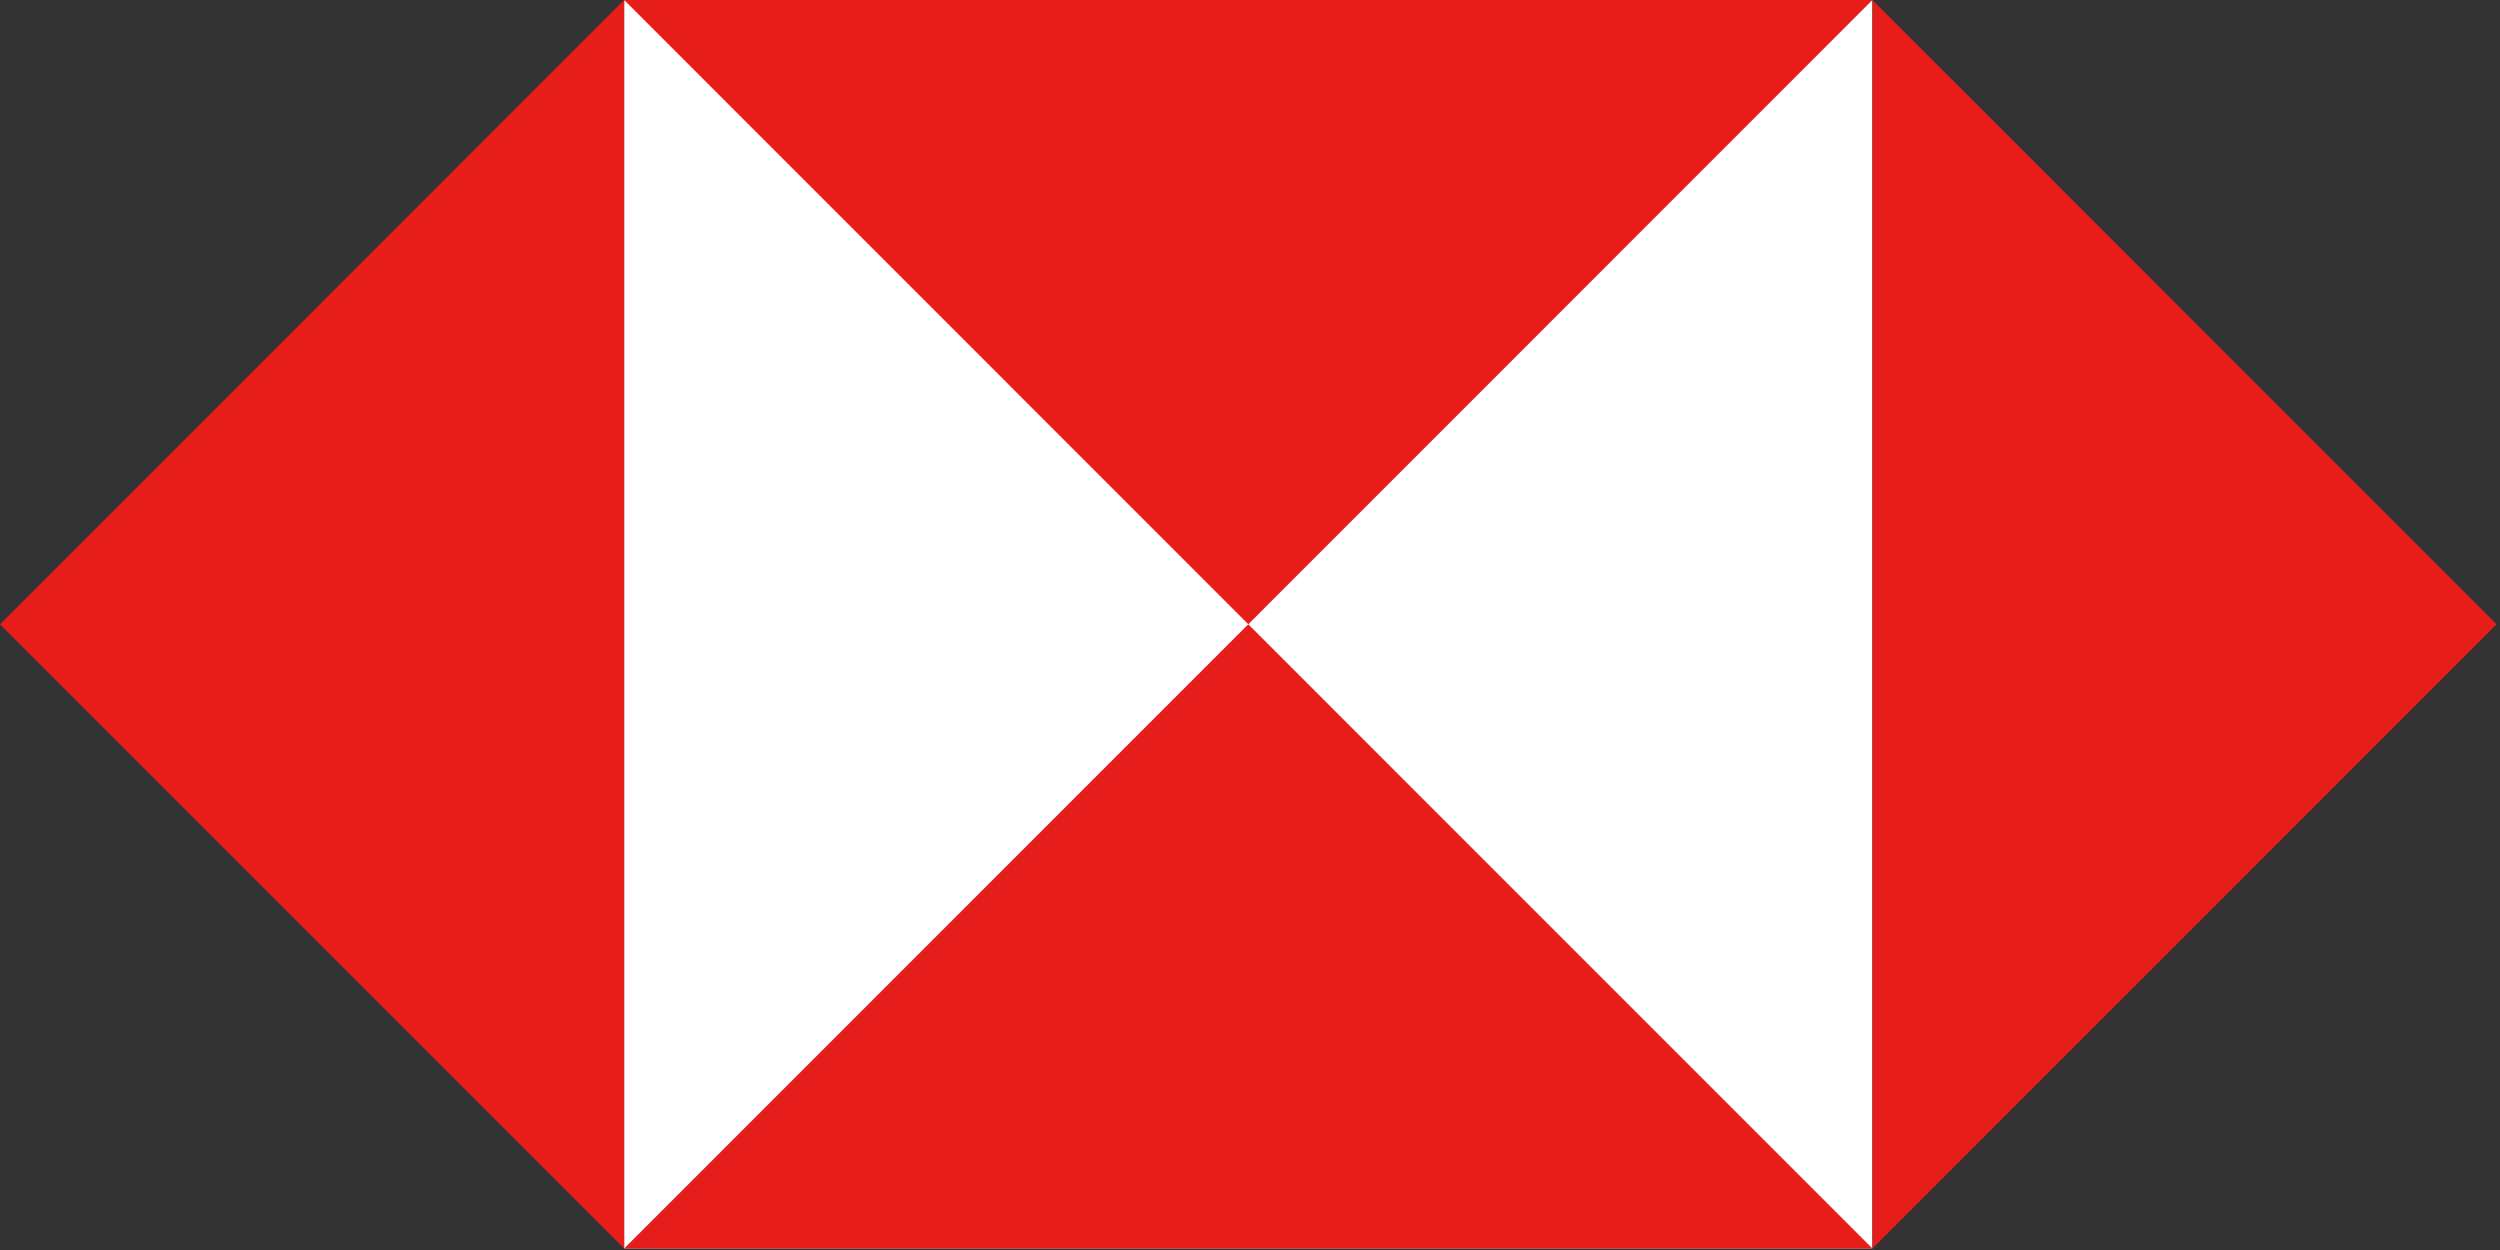 <svg width="68" height="34" viewBox="0 0 68 34" fill="none" xmlns="http://www.w3.org/2000/svg">
<rect x="0" y="0" width="68" height="34" fill="#333333" stroke="none"/>
<path d="M50.928 33.956H16.977V0.007H50.928V33.956Z" fill="white"/>
<path d="M0 16.98L16.977 33.959V0L0 16.98Z" fill="#E71D1C"/>
<path d="M16.977 33.958H50.929L33.953 16.98L16.977 33.958Z" fill="#E71D1C"/>
<path d="M33.953 16.98L50.929 0H16.977L33.953 16.98Z" fill="#E71D1C"/>
<path d="M50.932 0.001V33.959L67.908 16.981L50.932 0.001Z" fill="#E71D1C"/>
</svg>
